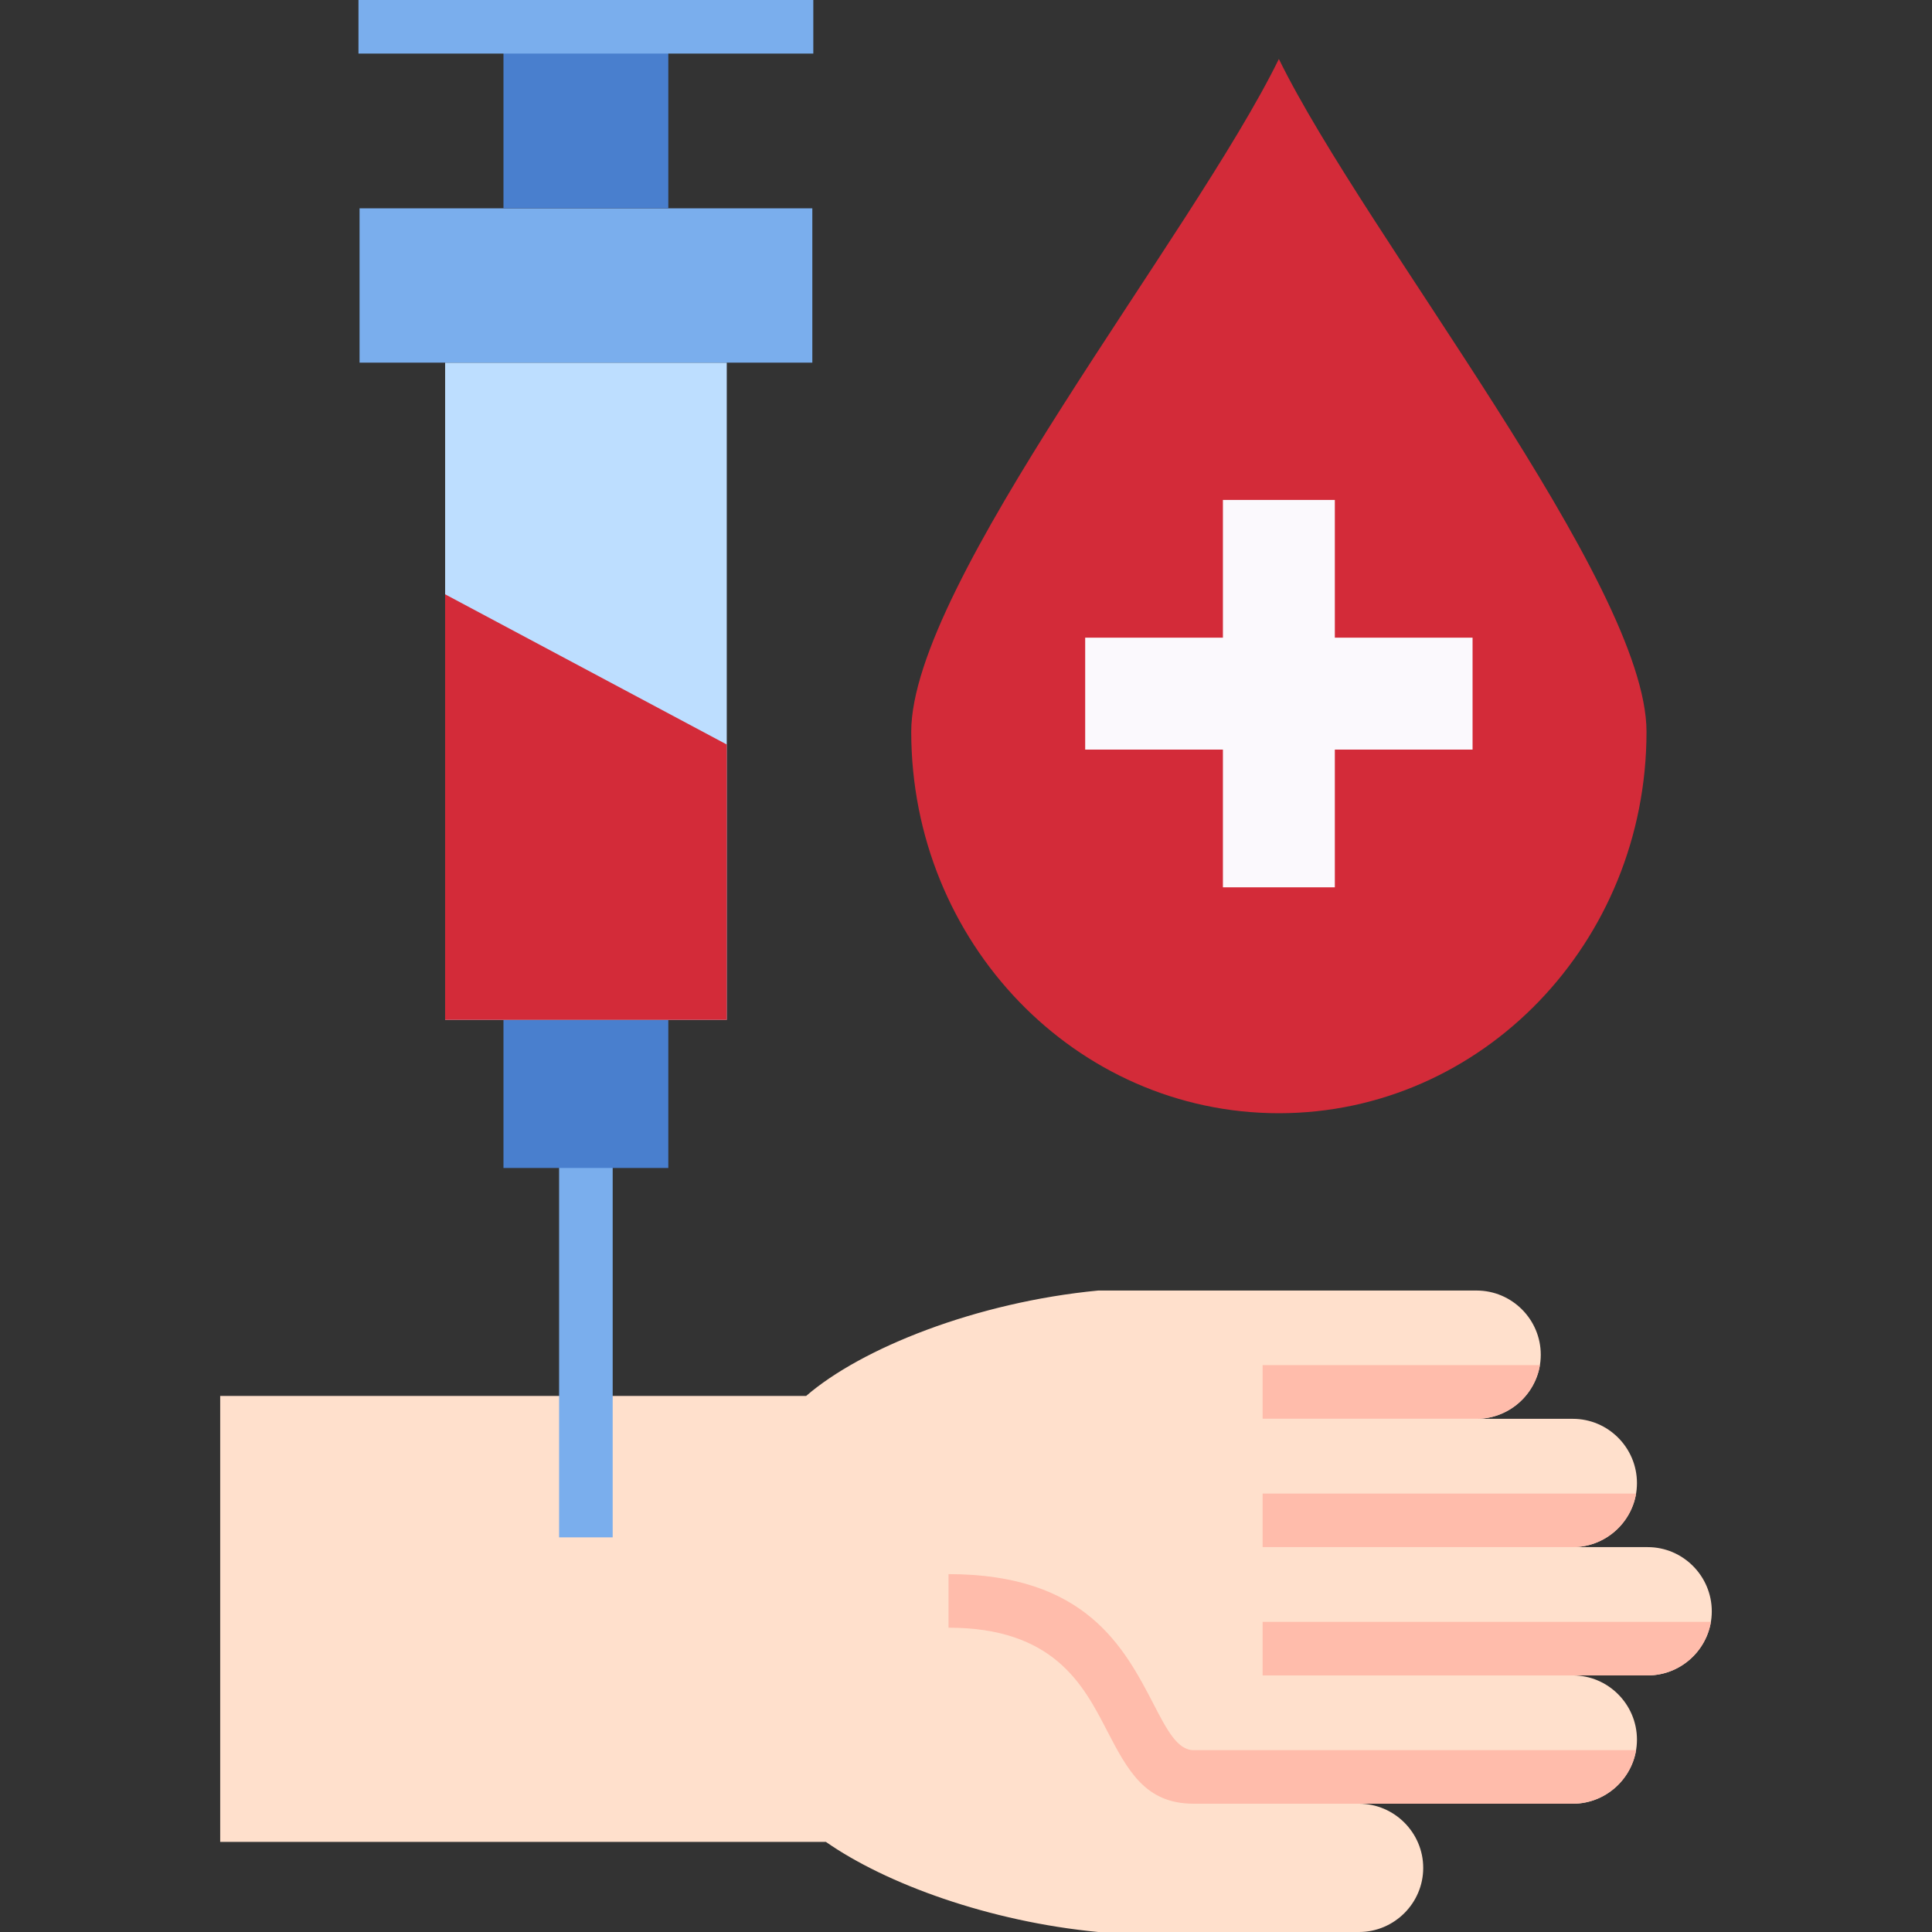 <svg id="Layer_1" enable-background="new 0 0 512 512" height="512" viewBox="0 0 512 512" width="512" xmlns="http://www.w3.org/2000/svg"><rect x="0" y="0" width="512" height="512" fill="#333333" stroke="none"/><g><g><path clip-rule="evenodd" d="m360.153 478.001c9.34 0 17.014 7.645 17.014 17.014 0 9.34-7.674 16.985-17.014 16.985h-38.856-28.539-1.724c-28.884-2.759-56.244-12.76-72.166-23.883h-160.512v-118.178h155.281c14.6-12.646 45.035-24.831 77.396-27.935h.316 29.947 70.01c9.369 0 17.014 7.645 17.014 17.014 0 9.34-7.645 16.985-17.014 16.985h25.521c9.34 0 16.985 7.645 16.985 17.014 0 9.34-7.645 16.985-16.985 16.985h19.83c9.34 0 16.985 7.645 16.985 17.014 0 9.34-7.645 16.985-16.985 16.985h-19.83c9.34 0 16.985 7.645 16.985 17.014 0 9.34-7.645 16.985-16.985 16.985h-56.674z" fill="#ffe0cc" fill-rule="evenodd"/></g><g><path d="m416.828 410.002h-82.225v-14.197h98.98c-1.35 8.047-8.363 14.197-16.755 14.197z" fill="#ffbcab"/></g><g><path d="m334.603 361.777h73.488c-1.293 7.76-7.875 13.766-15.864 14.197h-57.623v-14.197z" fill="#ffbcab"/></g><g><path d="m334.603 429.804h118.811c-1.351 8.047-8.363 14.198-16.755 14.198h-19.83-82.225v-14.198z" fill="#ffbcab"/></g><g><path d="m251.373 417.159c36.413 0 46.53 19.428 54.433 34.632 3.42 6.61 6.237 12.013 10.49 12.013h117.287c-1.351 8.047-8.363 14.197-16.755 14.197h-56.675-43.857c-12.847 0-17.474-8.852-23.078-19.658-6.15-11.87-14.025-26.987-41.845-26.987z" fill="#ffbcab"/></g><g><path d="m148.168 286.881h14.198v120.535h-14.198z" fill="#7aaeed"/></g><g><path clip-rule="evenodd" d="m133.425 270.269h43.685v39.259h-43.685z" fill="#497fce" fill-rule="evenodd"/></g><g><path clip-rule="evenodd" d="m117.963 96.106h74.637v174.163h-74.637z" fill="#bddeff" fill-rule="evenodd"/></g><g><path clip-rule="evenodd" d="m95.287 55.209h119.989v40.897h-119.989z" fill="#7aaeed" fill-rule="evenodd"/></g><g><path clip-rule="evenodd" d="m133.425 7.098h43.685v48.11h-43.685z" fill="#497fce" fill-rule="evenodd"/></g><g><path d="m94.999 0h120.535v14.197h-120.535z" fill="#7aaeed"/></g><g><path clip-rule="evenodd" d="m117.963 270.269h74.637v-72.97l-74.637-39.805z" fill="#d32b39" fill-rule="evenodd"/></g><g><path clip-rule="evenodd" d="m436.342 193.907c0 55.842-43.627 101.107-97.428 101.107s-97.428-45.265-97.428-101.107c0-39.345 74.407-131.284 97.428-178.273 23.021 46.99 97.428 138.929 97.428 178.273z" fill="#d32b39" fill-rule="evenodd"/></g><g><path clip-rule="evenodd" d="m324.085 132.49h29.659v36.5h36.5v29.66h-36.5v36.499h-29.659v-36.499h-36.5v-29.66h36.5z" fill="#fbf9fd" fill-rule="evenodd"/></g></g></svg>